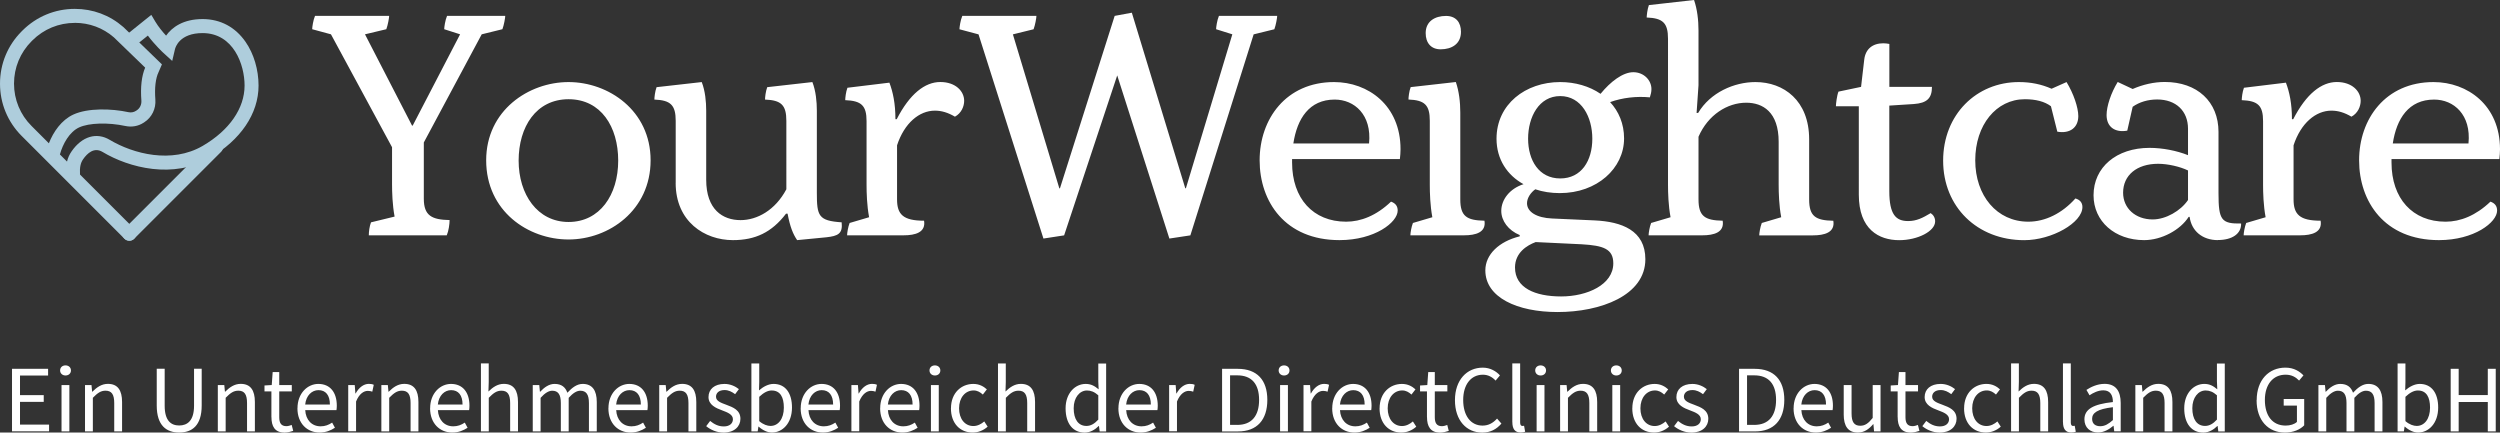 <svg xmlns="http://www.w3.org/2000/svg" id="Laag_1" data-name="Laag 1" viewBox="0 0 509.95 88.23"><rect x="0" y="0" width="509.95" height="88.23" fill="#333333" stroke="none"/><defs><style>.cls-1,.cls-2{fill:#aecddc;stroke-width:0}.cls-2{fill:#fff}</style></defs><path d="M26.38 49.1c-.37 0-.73-.14-1.01-.42-.56-.56-.56-1.46 0-2.02l17.71-17.71c.56-.56 1.46-.56 2.02 0s.56 1.46 0 2.02L27.39 48.68c-.28.28-.65.42-1.01.42" class="cls-1"/><path d="m13.51 36.28-.03-.52c-.12-2.12.22-3.59 1.14-4.91 2.11-3.04 5.09-3.93 7.77-2.32 4.79 2.86 12.63 4.91 18.95 1.23 5.43-3.16 8.55-7.65 8.55-12.31 0-4.27-2.26-10.65-8.5-10.7-4.8-.03-5.62 2.95-5.7 3.29l-.56 2.39-1.81-1.65c-.09-.08-1.75-1.63-3.16-3.52l-3.2 2.57-2.18-1.91 6.08-4.89.84 1.41c.61 1.02 1.46 2.05 2.18 2.83 1.19-1.69 3.49-3.38 7.42-3.38h.11C45 3.92 48 5.53 50.09 8.54c1.69 2.43 2.65 5.68 2.65 8.92 0 5.71-3.64 11.09-9.97 14.78-7.4 4.3-16.4 2.02-21.86-1.25-1.7-1.02-3.09.25-3.96 1.5-.53.76-.71 1.67-.63 3.12l.05.82-2.87-.14Z" class="cls-1"/><path d="M26.38 49.1c-.37 0-.73-.14-1.01-.42L9.66 32.97l-.03-.03-5.21-5.21C1.57 24.88 0 21.09 0 17.06S1.57 9.24 4.42 6.39l.16-.16c2.86-2.85 6.65-4.42 10.67-4.42 3.69 0 7.11 1.27 9.88 3.68l.06.05 7.84 7.59-.67 1.55c-.62 1.27-.85 3.21-.67 5.62.15 1.86-.71 3.65-2.26 4.64l-.17.11c-1.07.69-2.39.93-3.68.65-3.54-.76-7.42-.64-9.44.29-1.95.9-3.32 3.31-3.92 5.52l15.16 15.16c.56.56.56 1.46 0 2.02-.28.28-.64.42-1.01.42ZM15.25 4.67c-3.26 0-6.34 1.27-8.65 3.58l-.16.16c-2.31 2.31-3.58 5.39-3.58 8.65s1.27 6.34 3.58 8.64l3.53 3.53c.92-2.34 2.56-4.74 4.98-5.86 2.97-1.37 7.79-1.24 11.24-.49.55.12 1.1.02 1.54-.27l.17-.11c.64-.41 1-1.18.94-1.99-.21-2.75.05-5.01.77-6.72l-6.39-6.18c-2.24-1.93-4.99-2.95-7.97-2.95Z" class="cls-1"/><path d="m75.69 45.35 4.8-1.17c-.45-2.4-.52-5-.52-6.62v-7.53L67.51 7l-3.83-1.04c0-.39.19-1.82.58-2.73h15.12c0 .39-.26 1.88-.58 2.73L74.45 7l9.6 18.62h.13L93.85 7l-3.24-1.04c0-.39.19-1.82.58-2.73h11.87c0 .39-.26 1.88-.58 2.73L98.26 7 86.45 29.06v11.48c0 3.44 1.62 4.28 5.26 4.35 0 .78-.19 2.21-.58 3.11h-15.9c0-.71.13-1.82.45-2.66ZM99.17 32.7c0-10.19 8.69-15.96 16.8-15.96s16.74 5.77 16.74 15.96-8.5 16.15-16.74 16.15-16.8-5.77-16.8-16.15m26.93.06c0-6.88-3.5-12.52-10.12-12.52s-10.19 5.64-10.19 12.52 3.83 12.52 10.19 12.52 10.12-5.51 10.12-12.52m11.73 4.55V24.66c0-3.24-1.04-4.22-4.35-4.35 0-.45.13-1.69.45-2.53l9.21-1.04c.71 1.82.91 4.02.91 5.84v14.08c0 6.1 3.37 8.24 7.01 8.24 3.37 0 7.07-2.01 9.34-6.29V24.66c0-3.24-1.04-4.22-4.35-4.35 0-.45.13-1.69.45-2.53l9.21-1.04c.71 1.82.91 4.02.91 5.84v16.74c0 4.74.32 5.71 5.06 6.03.26 2.34-.78 2.79-3.11 3.05l-5.97.58c-.84-1.23-1.43-2.66-1.95-5.39h-.32c-2.92 3.83-6.29 5.39-10.83 5.39-5.77 0-11.68-3.76-11.68-11.68Zm35.49 8.17 3.96-1.17c-.45-2.4-.52-5-.52-6.62V24.71c0-3.18-1.04-4.15-4.35-4.28 0-.45.13-1.69.45-2.53l8.56-1.04c.71 1.88 1.23 4.22 1.23 7.46h.26c2.66-5.19 5.77-7.59 8.89-7.59s4.87 1.88 4.87 3.83c0 1.17-.58 2.53-1.88 3.24-1.43-.84-2.73-1.23-4.09-1.23-3.18 0-6.23 2.53-7.72 7.07v11.03c0 3.05 1.23 4.35 5.51 4.35.39 2.4-1.82 2.98-4.15 2.98h-11.55c0-.45.19-1.69.52-2.53Zm87.2-42.24c0 .39-.26 1.88-.58 2.73l-4.22 1.04-12.91 41-4.28.65-10.64-33.28-10.83 32.63-4.22.65L199.6 7.01l-3.89-1.04c0-.39.19-1.82.58-2.73h15.12c0 .39-.26 1.88-.58 2.73l-4.22 1.04 9.47 31.4h.13l11.16-35.17 3.5-.65 10.9 35.81h.13L251.37 7l-3.31-1.04c0-.39.19-1.82.58-2.73h11.87Zm3.04 29.2v.71c0 7.33 4.28 12.07 11.03 12.07 2.98 0 6.16-1.23 9.15-4.09.91.32 1.36.91 1.36 1.82 0 2.4-4.67 6.03-11.87 6.03-11.09 0-16.29-7.85-16.29-16.28s5.39-15.96 15.18-15.96c6.94 0 13.56 4.74 13.56 13.69 0 .65-.06 1.36-.13 2.01zm.26-3.18h15.44c.58-5.84-2.98-8.95-7.01-8.95-5.19 0-7.66 3.89-8.43 8.95m24.39 16.22 3.96-1.17c-.45-2.4-.52-5-.52-6.62V24.65c0-3.24-1.04-4.22-4.35-4.35 0-.45.13-1.69.45-2.53l9.21-1.04c.65 1.88.91 4.09.91 6.23v17.71c0 3.44 1.3 4.28 4.93 4.35.39 2.4-1.82 2.98-4.15 2.98h-10.96c0-.45.19-1.69.52-2.53Zm2.6-38.73c0-2.4 1.88-3.5 4.15-3.5 2.01 0 3.05 1.3 3.05 3.24 0 2.47-1.88 3.57-4.15 3.57-1.95 0-3.05-1.3-3.05-3.31m37.62 14.08c1.75 1.88 2.85 4.41 2.85 7.4 0 6.1-5.52 11.16-13.11 11.16-1.75 0-3.5-.26-5-.78-.91.65-1.69 1.75-1.69 2.85 0 1.75 1.95 2.98 5.13 3.11l8.69.39c5.45.26 10.32 2.01 10.32 7.92 0 7.4-9.15 10.77-17.91 10.77-8.24 0-14.73-2.98-14.73-8.5 0-3.24 2.79-5.9 7.01-6.94v-.26c-2.34-.97-3.76-2.92-3.76-4.93 0-2.27 1.69-4.54 4.54-5.45-3.31-1.82-5.51-5.06-5.51-9.28 0-7.01 5.9-11.55 12.98-11.55 3.05 0 5.97.84 8.24 2.4 2.01-2.47 4.54-4.41 6.68-4.41s3.7 1.62 3.7 3.44c0 .58-.13 1.1-.32 1.69-2.73-.26-5.58.06-8.11.97m-15.18 28.55c-1.75.65-4.22 2.14-4.22 5.19 0 4.15 4.09 5.9 9.41 5.9s10.64-2.4 10.64-6.75c0-2.98-2.08-3.63-6.42-3.89zm11.55-21.09c0-4.41-2.21-8.69-6.55-8.69s-6.55 4.28-6.55 8.69 2.21 8.11 6.55 8.11 6.55-3.63 6.55-8.11" class="cls-2"/><path d="m336.8 45.48 3.96-1.17c-.45-2.4-.52-5-.52-6.62V7.92c0-3.24-1.04-4.22-4.35-4.35 0-.32.13-1.69.45-2.53L345.55 0c.65 1.88.91 4.09.91 6.23v11.16l-.39 5.64h.32c2.47-4.15 7.33-6.29 11.68-6.29 5.77 0 10.96 3.76 10.96 11.68v12.26c0 3.44 1.3 4.28 4.93 4.35.39 2.4-1.82 2.98-4.15 2.98h-10.96c0-.45.19-1.69.52-2.53l3.96-1.17c-.45-2.4-.52-5-.52-6.62v-8.76c0-6.1-3.24-7.98-6.62-7.98-3.83 0-7.79 2.47-9.73 6.94v12.78c0 3.44 1.3 4.28 4.93 4.35.39 2.4-1.82 2.98-4.15 2.98h-10.96c0-.45.19-1.69.52-2.53Zm57.93-.32c0 2.01-3.57 3.83-7.33 3.83-4.15 0-8.24-2.21-8.24-9.28V21.67h-4.67c0-.45.19-2.14.52-2.98l4.61-.97.65-5.58c.26-2.14 1.69-3.31 3.89-3.31.39 0 .84.06 1.23.13v8.76h8.69c0 2.34-1.04 3.31-3.7 3.5l-5 .32v17.45c0 4.8 1.36 6.1 3.83 6.1 1.75 0 2.98-.65 4.61-1.62.58.39.91.97.91 1.69m30.04-2.92c0 3.18-6.23 6.75-11.87 6.75-9.6 0-16.54-6.81-16.54-16.22s6.81-16.03 15.44-16.03c2.46 0 4.61.45 6.68 1.36l3.05-1.36c1.43 2.34 2.4 5.19 2.4 6.94 0 2.34-1.69 3.63-4.28 3.18l-1.3-5.19c-1.3-.97-3.11-1.43-5.32-1.43-5.84 0-10.12 5.25-10.12 12.46s4.41 12.52 10.83 12.52c3.44 0 6.88-1.69 9.6-4.74.91.26 1.43.84 1.43 1.75Zm27.64 6.74c-3.18 0-5.39-1.88-5.77-4.74h-.2c-1.69 2.66-5.51 4.74-9.08 4.74-5.97 0-10.32-3.83-10.32-9.15 0-5.71 4.67-9.67 11.42-9.67 2.66 0 5.58.58 7.85 1.49v-5.39c0-3.63-2.46-5.97-6.29-5.97-1.88 0-3.63.52-5 1.49l-1.1 4.87c-2.53.45-4.22-.78-4.22-3.18 0-1.82.91-4.54 2.27-6.75l3.05 1.43c2.08-.91 4.35-1.43 6.55-1.43 6.62 0 10.96 4.02 10.96 10.19v12.52c0 5.45.58 6.23 4.61 6.16.07 2.08-1.82 3.37-4.74 3.37Zm-13.3-4.22c2.66 0 5.71-1.75 7.2-3.96v-6.03c-1.62-.78-4.09-1.36-6.1-1.36-4.35 0-7.14 2.34-7.14 5.9 0 3.18 2.53 5.45 6.03 5.45Zm19.07.72 3.96-1.17c-.45-2.4-.52-5-.52-6.62V24.71c0-3.18-1.04-4.15-4.35-4.28 0-.45.13-1.69.45-2.53l8.56-1.04c.71 1.88 1.23 4.22 1.23 7.46h.26c2.66-5.19 5.77-7.59 8.89-7.59s4.87 1.88 4.87 3.83c0 1.17-.58 2.53-1.88 3.24-1.43-.84-2.72-1.23-4.09-1.23-3.18 0-6.23 2.53-7.72 7.07v11.03c0 3.05 1.23 4.35 5.52 4.35.39 2.4-1.82 2.98-4.15 2.98h-11.55c0-.45.19-1.69.52-2.53Zm29.64-13.04v.71c0 7.33 4.28 12.07 11.03 12.07 2.99 0 6.16-1.23 9.15-4.09.91.32 1.36.91 1.36 1.82 0 2.4-4.67 6.03-11.87 6.03-11.09 0-16.28-7.85-16.28-16.28s5.38-15.96 15.18-15.96c6.94 0 13.56 4.74 13.56 13.69 0 .65-.06 1.36-.13 2.01h-21.99Zm.26-3.18h15.44c.58-5.84-2.98-8.95-7.01-8.95-5.19 0-7.66 3.89-8.43 8.95M2.45 75.23h7.36v1.37H4.08v4h4.84v1.37H4.08v4.64h5.93v1.37H2.45V75.21Zm9.81.33c0-.63.48-1.03 1.1-1.03s1.11.4 1.11 1.03-.48 1.03-1.11 1.03-1.1-.43-1.1-1.03m.29 2.98h1.6V88h-1.6zm4.79 0h1.32l.13 1.36h.05c.9-.89 1.87-1.6 3.17-1.6 1.99 0 2.89 1.29 2.89 3.7v5.99h-1.6v-5.78c0-1.76-.53-2.52-1.78-2.52-.97 0-1.64.49-2.58 1.45v6.85h-1.6v-9.46Zm14.63 4.18v-7.5h1.62v7.54c0 3.07 1.3 4.03 2.96 4.03s3.03-.96 3.03-4.03v-7.54h1.56v7.5c0 4.1-1.98 5.51-4.58 5.51s-4.59-1.41-4.59-5.51m12.46-4.18h1.32l.13 1.36h.05c.9-.89 1.87-1.6 3.17-1.6 1.99 0 2.89 1.29 2.89 3.7v5.99h-1.6v-5.78c0-1.76-.53-2.52-1.78-2.52-.97 0-1.64.49-2.58 1.45v6.85h-1.6v-9.46Zm10.93 6.53v-5.23h-1.41v-1.21l1.48-.09.19-2.65h1.34v2.65h2.56v1.3h-2.56v5.26c0 1.16.37 1.83 1.46 1.83.34 0 .77-.13 1.08-.25l.31 1.21c-.53.18-1.16.35-1.75.35-2.01 0-2.69-1.28-2.69-3.16Zm5.32-1.79c0-3.08 2.07-4.97 4.25-4.97 2.41 0 3.77 1.73 3.77 4.44 0 .34-.03.68-.07.91h-6.37c.11 2 1.34 3.3 3.14 3.3.91 0 1.65-.29 2.35-.76l.57 1.05c-.83.54-1.84.98-3.12.98-2.52 0-4.53-1.84-4.53-4.95Zm6.61-.77c0-1.9-.85-2.93-2.33-2.93-1.33 0-2.52 1.07-2.71 2.93zm3.75-3.97h1.32l.13 1.72h.05c.66-1.2 1.63-1.96 2.69-1.96.42 0 .71.05 1.01.19l-.3 1.4c-.33-.1-.54-.16-.92-.16-.8 0-1.75.58-2.39 2.17v6.07h-1.6v-9.46Zm6.75 0h1.32l.13 1.36h.05c.9-.89 1.87-1.6 3.17-1.6 1.99 0 2.89 1.29 2.89 3.7v5.99h-1.6v-5.78c0-1.76-.53-2.52-1.78-2.52-.97 0-1.64.49-2.58 1.45v6.85h-1.6v-9.46Zm9.95 4.74c0-3.08 2.07-4.97 4.25-4.97 2.41 0 3.77 1.73 3.77 4.44 0 .34-.03.68-.07.91h-6.37c.11 2 1.34 3.3 3.14 3.3.91 0 1.65-.29 2.35-.76l.57 1.05c-.83.54-1.84.98-3.12.98-2.52 0-4.53-1.84-4.53-4.95Zm6.61-.77c0-1.9-.85-2.93-2.33-2.93-1.33 0-2.52 1.07-2.71 2.93zm3.74-8.38h1.6v3.79l-.06 1.94c.88-.85 1.84-1.56 3.14-1.56 1.99 0 2.89 1.29 2.89 3.7v5.99h-1.6v-5.78c0-1.76-.53-2.52-1.78-2.52-.97 0-1.64.49-2.58 1.45v6.85h-1.6V74.13Zm10.59 4.41H110l.13 1.37h.05c.83-.89 1.82-1.6 2.94-1.6 1.45 0 2.22.69 2.61 1.8.98-1.06 1.97-1.8 3.12-1.8 1.94 0 2.88 1.29 2.88 3.7V88h-1.6v-5.78c0-1.76-.56-2.52-1.76-2.52-.73 0-1.5.48-2.37 1.45V88h-1.6v-5.78c0-1.76-.56-2.52-1.76-2.52-.71 0-1.5.48-2.37 1.45V88h-1.6v-9.46Zm15.43 4.74c0-3.08 2.07-4.97 4.25-4.97 2.41 0 3.77 1.73 3.77 4.44 0 .34-.03.68-.07.91h-6.37c.11 2 1.34 3.3 3.14 3.3.91 0 1.65-.29 2.35-.76l.57 1.05c-.83.54-1.84.98-3.12.98-2.52 0-4.53-1.84-4.53-4.95Zm6.61-.77c0-1.9-.85-2.93-2.33-2.93-1.33 0-2.52 1.07-2.71 2.93zm3.75-3.97h1.32l.13 1.36h.05c.9-.89 1.87-1.6 3.17-1.6 1.99 0 2.89 1.29 2.89 3.7v5.99h-1.6v-5.78c0-1.76-.53-2.52-1.78-2.52-.97 0-1.64.49-2.58 1.45v6.85h-1.6v-9.46Zm9.59 8.37.79-1.05c.82.66 1.66 1.12 2.79 1.12 1.24 0 1.86-.66 1.86-1.47 0-.97-1.12-1.4-2.16-1.79-1.32-.48-2.82-1.14-2.82-2.73s1.21-2.68 3.26-2.68c1.18 0 2.21.48 2.94 1.06l-.77 1.03c-.65-.48-1.32-.84-2.16-.84-1.19 0-1.74.64-1.74 1.36 0 .9 1.03 1.24 2.1 1.64 1.36.51 2.88 1.07 2.88 2.87 0 1.53-1.22 2.81-3.45 2.81-1.34 0-2.64-.57-3.53-1.31Zm10.69.11h-.05l-.15.98h-1.28V74.14h1.6v3.79l-.05 1.7c.86-.75 1.92-1.32 2.97-1.32 2.44 0 3.76 1.9 3.76 4.81 0 3.23-1.94 5.11-4.1 5.11-.88 0-1.86-.45-2.7-1.21m5.14-3.88c0-2.09-.71-3.49-2.49-3.49-.8 0-1.63.44-2.53 1.29v4.96c.83.72 1.68.98 2.3.98 1.56 0 2.72-1.41 2.72-3.74m3.44.14c0-3.08 2.07-4.97 4.25-4.97 2.41 0 3.77 1.73 3.77 4.44 0 .34-.03.68-.07.91h-6.37c.11 2 1.34 3.3 3.14 3.3.91 0 1.65-.29 2.35-.76l.57 1.05c-.83.54-1.84.98-3.12.98-2.52 0-4.53-1.84-4.53-4.95Zm6.61-.77c0-1.9-.85-2.93-2.33-2.93-1.33 0-2.52 1.07-2.71 2.93zm3.74-3.97H175l.13 1.72h.05c.66-1.2 1.63-1.96 2.69-1.96.42 0 .71.05 1.01.19l-.3 1.4c-.33-.1-.54-.16-.92-.16-.8 0-1.75.58-2.39 2.17v6.07h-1.6v-9.46Zm5.86 4.74c0-3.08 2.07-4.97 4.25-4.97 2.41 0 3.77 1.73 3.77 4.44 0 .34-.03.68-.07.91h-6.37c.11 2 1.34 3.3 3.14 3.3.91 0 1.65-.29 2.35-.76l.57 1.05c-.83.54-1.84.98-3.12.98-2.52 0-4.53-1.84-4.53-4.95Zm6.61-.77c0-1.9-.85-2.93-2.33-2.93-1.33 0-2.52 1.07-2.71 2.93zm3.45-6.95c0-.63.48-1.03 1.1-1.03s1.11.4 1.11 1.03-.48 1.03-1.11 1.03-1.1-.43-1.1-1.03m.29 2.98h1.6V88h-1.6zm4.09 4.74c0-3.16 2.13-4.97 4.55-4.97 1.24 0 2.1.51 2.77 1.11l-.82 1.06c-.55-.5-1.13-.84-1.88-.84-1.71 0-2.97 1.47-2.97 3.64s1.19 3.62 2.92 3.62c.86 0 1.63-.42 2.22-.94l.69 1.07c-.85.76-1.92 1.2-3.06 1.2-2.52 0-4.43-1.82-4.43-4.95Zm9.58-9.15h1.6v3.79l-.06 1.94c.88-.85 1.84-1.56 3.14-1.56 1.99 0 2.89 1.29 2.89 3.7v5.99h-1.6v-5.78c0-1.76-.53-2.52-1.78-2.52-.97 0-1.64.49-2.58 1.45v6.85h-1.6V74.13Zm13.8 9.15c0-3.07 1.93-4.97 4.09-4.97 1.1 0 1.82.41 2.65 1.1l-.07-1.62v-3.64h1.6v13.86h-1.32l-.14-1.12h-.05c-.73.73-1.74 1.35-2.87 1.35-2.36 0-3.89-1.8-3.89-4.95Zm6.67 2.31v-4.96c-.81-.72-1.53-.98-2.31-.98-1.51 0-2.71 1.46-2.71 3.61 0 2.27.94 3.62 2.6 3.62.87 0 1.63-.43 2.42-1.29m4.11-2.31c0-3.08 2.07-4.97 4.25-4.97 2.41 0 3.77 1.73 3.77 4.44 0 .34-.03.68-.07.91h-6.37c.11 2 1.34 3.3 3.14 3.3.91 0 1.65-.29 2.35-.76l.57 1.05c-.83.54-1.84.98-3.12.98-2.52 0-4.53-1.84-4.53-4.95Zm6.61-.77c0-1.9-.85-2.93-2.33-2.93-1.33 0-2.52 1.07-2.71 2.93zm3.74-3.97h1.32l.13 1.72h.05c.66-1.2 1.63-1.96 2.69-1.96.42 0 .71.05 1.01.19l-.3 1.4c-.33-.1-.54-.16-.92-.16-.8 0-1.75.58-2.39 2.17v6.07h-1.6v-9.46Zm10.8-3.31h3.19c3.93 0 6.03 2.28 6.03 6.34s-2.1 6.43-5.96 6.43h-3.27V75.23Zm3.07 11.44c2.98 0 4.47-1.87 4.47-5.1s-1.49-5.01-4.47-5.01h-1.45v10.1h1.45Zm8.46-11.11c0-.63.48-1.03 1.1-1.03s1.11.4 1.11 1.03-.48 1.03-1.11 1.03-1.1-.43-1.1-1.03m.29 2.98h1.6V88h-1.6zm4.79 0h1.32l.13 1.72h.05c.66-1.2 1.63-1.96 2.69-1.96.42 0 .71.05 1.01.19l-.3 1.4c-.33-.1-.54-.16-.92-.16-.8 0-1.75.58-2.39 2.17v6.07h-1.6v-9.46Zm5.85 4.74c0-3.08 2.07-4.97 4.25-4.97 2.41 0 3.77 1.73 3.77 4.44 0 .34-.03.68-.07.91h-6.37c.11 2 1.34 3.3 3.14 3.3.91 0 1.65-.29 2.35-.76l.57 1.05c-.83.54-1.84.98-3.12.98-2.52 0-4.53-1.84-4.53-4.95Zm6.61-.77c0-1.9-.85-2.93-2.33-2.93-1.33 0-2.52 1.07-2.71 2.93zm3.05.77c0-3.16 2.13-4.97 4.55-4.97 1.24 0 2.1.51 2.77 1.11l-.82 1.06c-.55-.5-1.13-.84-1.88-.84-1.71 0-2.97 1.47-2.97 3.64s1.19 3.62 2.92 3.62c.86 0 1.63-.42 2.22-.94l.69 1.07c-.85.76-1.92 1.2-3.06 1.2-2.52 0-4.43-1.82-4.43-4.95Zm9.66 1.79v-5.23h-1.41v-1.21l1.48-.09.19-2.65h1.34v2.65h2.56v1.3h-2.56v5.26c0 1.16.37 1.83 1.46 1.83.34 0 .77-.13 1.08-.25l.31 1.21c-.53.18-1.16.35-1.75.35-2.01 0-2.69-1.28-2.69-3.16Zm5.71-3.45c0-4.12 2.43-6.63 5.67-6.63 1.55 0 2.76.75 3.51 1.58l-.89 1.06c-.67-.72-1.52-1.2-2.59-1.2-2.41 0-4.02 1.98-4.02 5.16s1.53 5.22 3.95 5.22c1.22 0 2.14-.53 2.96-1.43l.89 1.02c-1.01 1.17-2.26 1.84-3.92 1.84-3.18 0-5.56-2.46-5.56-6.61Zm11.7 4.47V74.13h1.6v12.08c0 .49.21.68.45.68.09 0 .17 0 .35-.04l.22 1.22c-.23.08-.5.15-.92.15-1.2 0-1.69-.77-1.69-2.13Zm4.67-10.53c0-.63.48-1.03 1.1-1.03s1.11.4 1.11 1.03-.48 1.03-1.11 1.03-1.1-.43-1.1-1.03m.29 2.98h1.6V88h-1.6zm4.79 0h1.32l.13 1.36h.05c.9-.89 1.87-1.6 3.17-1.6 1.99 0 2.89 1.29 2.89 3.7v5.99h-1.6v-5.78c0-1.76-.53-2.52-1.78-2.52-.97 0-1.64.49-2.58 1.45v6.85h-1.6v-9.46Zm10.36-2.98c0-.63.48-1.03 1.1-1.03s1.11.4 1.11 1.03-.48 1.03-1.11 1.03-1.1-.43-1.1-1.03m.29 2.98h1.6V88h-1.6zm4.08 4.74c0-3.16 2.13-4.97 4.55-4.97 1.24 0 2.1.51 2.77 1.11l-.82 1.06c-.55-.5-1.13-.84-1.88-.84-1.71 0-2.97 1.47-2.97 3.64s1.19 3.62 2.92 3.62c.86 0 1.63-.42 2.22-.94l.69 1.07c-.85.76-1.92 1.2-3.06 1.2-2.52 0-4.43-1.82-4.43-4.95Zm8.53 3.63.79-1.05c.82.66 1.66 1.12 2.79 1.12 1.24 0 1.86-.66 1.86-1.47 0-.97-1.12-1.4-2.16-1.79-1.32-.48-2.82-1.14-2.82-2.73s1.21-2.68 3.26-2.68c1.18 0 2.21.48 2.94 1.06l-.77 1.03c-.65-.48-1.32-.84-2.16-.84-1.19 0-1.74.64-1.74 1.36 0 .9 1.03 1.24 2.1 1.64 1.36.51 2.88 1.07 2.88 2.87 0 1.53-1.22 2.81-3.45 2.81-1.34 0-2.64-.57-3.53-1.31Zm13.25-11.68h3.19c3.93 0 6.03 2.28 6.03 6.34S361.86 88 358 88h-3.27V75.23Zm3.07 11.44c2.98 0 4.47-1.87 4.47-5.1s-1.49-5.01-4.47-5.01h-1.45v10.1h1.45Zm8.05-3.39c0-3.08 2.07-4.97 4.25-4.97 2.41 0 3.77 1.73 3.77 4.44 0 .34-.03.68-.07.91h-6.37c.11 2 1.34 3.3 3.14 3.3.91 0 1.65-.29 2.35-.76l.57 1.05c-.83.54-1.84.98-3.12.98-2.52 0-4.53-1.84-4.53-4.95Zm6.61-.77c0-1.9-.85-2.93-2.33-2.93-1.33 0-2.52 1.07-2.71 2.93zm3.61 2.02v-5.99h1.6v5.79c0 1.76.53 2.51 1.78 2.51.97 0 1.64-.48 2.53-1.59v-6.71h1.6V88h-1.32l-.13-1.48h-.05c-.88 1.03-1.82 1.71-3.12 1.71-1.99 0-2.89-1.29-2.89-3.7m11 .54v-5.23h-1.41v-1.21l1.48-.09.19-2.65h1.34v2.65h2.56v1.3h-2.56v5.26c0 1.16.37 1.83 1.46 1.83.34 0 .77-.13 1.08-.25l.31 1.21c-.53.18-1.16.35-1.75.35-2.01 0-2.69-1.28-2.69-3.16Zm5.05 1.84.79-1.05c.82.66 1.66 1.12 2.79 1.12 1.24 0 1.86-.66 1.86-1.47 0-.97-1.12-1.4-2.16-1.79-1.32-.48-2.82-1.14-2.82-2.73s1.21-2.68 3.26-2.68c1.18 0 2.21.48 2.94 1.06l-.77 1.03c-.65-.48-1.32-.84-2.16-.84-1.19 0-1.74.64-1.74 1.36 0 .9 1.03 1.24 2.1 1.64 1.36.51 2.88 1.07 2.88 2.87 0 1.53-1.22 2.81-3.45 2.81-1.34 0-2.64-.57-3.53-1.31Zm8.51-3.63c0-3.16 2.13-4.97 4.55-4.97 1.24 0 2.1.51 2.77 1.11l-.82 1.06c-.55-.5-1.13-.84-1.88-.84-1.71 0-2.97 1.47-2.97 3.64s1.19 3.62 2.92 3.62c.86 0 1.63-.42 2.22-.94l.69 1.07c-.85.76-1.92 1.2-3.06 1.2-2.52 0-4.43-1.82-4.43-4.95Zm9.57-9.15h1.6v3.79l-.06 1.94c.88-.85 1.84-1.56 3.14-1.56 1.99 0 2.89 1.29 2.89 3.7v5.99h-1.6v-5.78c0-1.76-.53-2.52-1.78-2.52-.97 0-1.64.49-2.58 1.45v6.85h-1.6V74.13Zm10.59 11.96V74.13h1.6v12.08c0 .49.21.68.45.68.09 0 .17 0 .35-.04l.22 1.22c-.23.08-.5.15-.92.15-1.2 0-1.69-.77-1.69-2.13Zm4.38-.55c0-2.06 1.78-3.09 5.81-3.53 0-1.22-.41-2.39-1.95-2.39-1.09 0-2.08.52-2.82 1.01l-.63-1.1c.87-.57 2.2-1.23 3.71-1.23 2.31 0 3.28 1.53 3.28 3.89v5.8h-1.32l-.13-1.13h-.05c-.9.75-1.95 1.36-3.13 1.36-1.58 0-2.77-.98-2.77-2.69Zm5.81.15v-2.63c-3.17.38-4.24 1.16-4.24 2.37 0 1.07.73 1.51 1.66 1.51s1.67-.44 2.58-1.25m4.58-7.15h1.32l.13 1.36h.05c.9-.89 1.87-1.6 3.17-1.6 1.99 0 2.89 1.29 2.89 3.7v5.99h-1.6v-5.78c0-1.76-.53-2.52-1.78-2.52-.97 0-1.64.49-2.58 1.45v6.85h-1.6v-9.46Zm9.97 4.74c0-3.07 1.93-4.97 4.09-4.97 1.1 0 1.82.41 2.65 1.1l-.07-1.62v-3.64h1.6v13.86h-1.32l-.14-1.12h-.05c-.73.73-1.74 1.35-2.87 1.35-2.36 0-3.89-1.8-3.89-4.95Zm6.67 2.31v-4.96c-.81-.72-1.53-.98-2.31-.98-1.51 0-2.71 1.46-2.71 3.61 0 2.27.94 3.62 2.6 3.62.87 0 1.63-.43 2.42-1.29m8.11-3.97c0-4.12 2.48-6.63 5.86-6.63 1.77 0 2.93.8 3.68 1.58l-.89 1.06c-.65-.67-1.47-1.2-2.75-1.2-2.57 0-4.23 1.98-4.23 5.16s1.52 5.22 4.24 5.22c.92 0 1.8-.27 2.3-.75v-3.32h-2.7v-1.35h4.18v5.37c-.82.86-2.22 1.48-3.94 1.48-3.37 0-5.77-2.46-5.77-6.61Zm12.6-3.08h1.32l.13 1.37h.05c.83-.89 1.82-1.6 2.94-1.6 1.45 0 2.22.69 2.61 1.8.98-1.06 1.97-1.8 3.12-1.8 1.94 0 2.88 1.29 2.88 3.7V88h-1.6v-5.78c0-1.76-.56-2.52-1.76-2.52-.73 0-1.5.48-2.37 1.45V88h-1.6v-5.78c0-1.76-.56-2.52-1.76-2.52-.71 0-1.5.48-2.37 1.45V88h-1.6v-9.46Zm17.62 8.48h-.05l-.15.98h-1.28V74.14h1.6v3.79l-.05 1.7c.86-.75 1.92-1.32 2.97-1.32 2.44 0 3.76 1.9 3.76 4.81 0 3.23-1.94 5.11-4.1 5.11-.88 0-1.86-.45-2.7-1.21m5.14-3.88c0-2.09-.71-3.49-2.49-3.49-.8 0-1.63.44-2.53 1.29v4.96c.83.72 1.68.98 2.3.98 1.56 0 2.72-1.41 2.72-3.74m4.21-7.91h1.63v5.35h5.94v-5.35h1.62V88h-1.62v-6h-5.94v6h-1.63z" class="cls-2"/></svg>